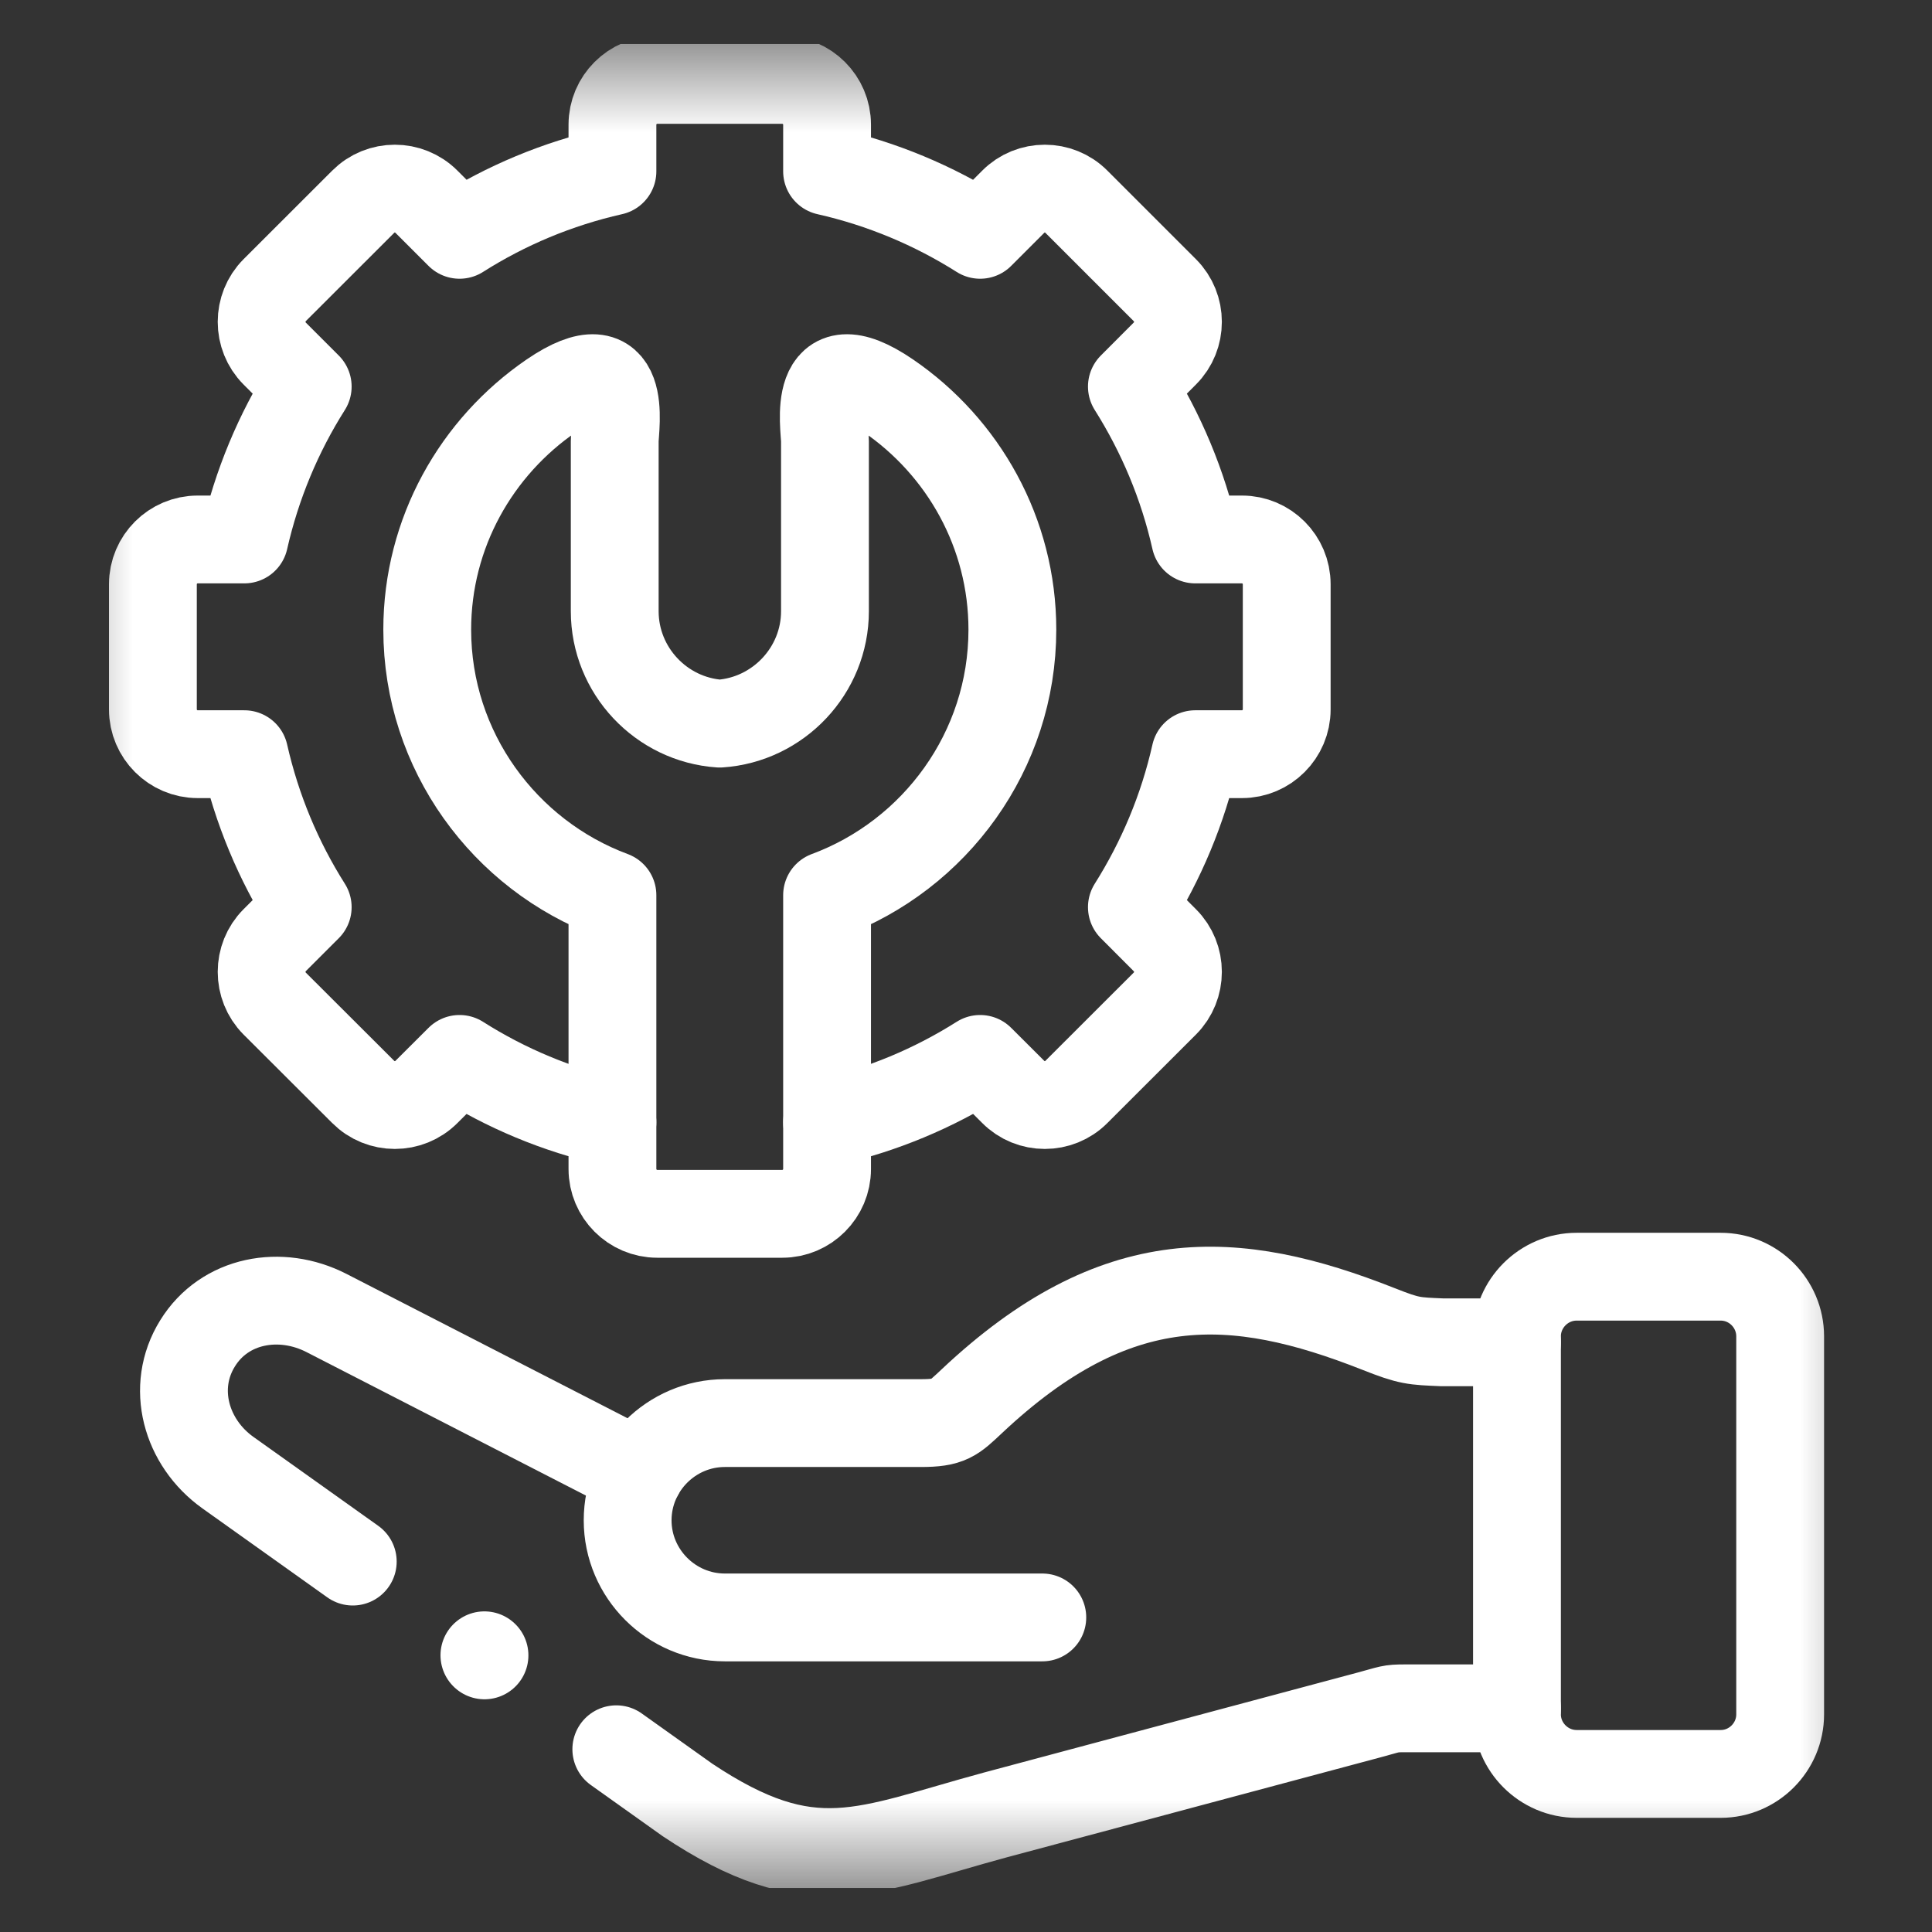 <svg width="22" height="22" viewBox="0 0 22 22" fill="none" xmlns="http://www.w3.org/2000/svg">
<rect x="0" y="0" width="22" height="22" fill="#333333" stroke="none"/>
<g id="technical-support 1" clip-path="url(#clip0_400_614)">
<g id="g813">
<g id="g815">
<g id="Clip path group">
<mask id="mask0_400_614" style="mask-type:luminance" maskUnits="userSpaceOnUse" x="0" y="0" width="22" height="22">
<g id="clipPath821">
<path id="path819" d="M21.506 0.5H0.506V21.5H21.506V0.5Z" fill="white"/>
</g>
</mask>
<g mask="url(#mask0_400_614)">
<g id="g817">
<g id="g823">
<path id="path825" d="M19.594 14.538H17.953C17.58 14.538 17.274 14.844 17.274 15.217V19.522C17.274 19.894 17.58 20.2 17.953 20.2H19.594C19.967 20.2 20.271 19.894 20.271 19.522V15.217C20.271 14.844 19.967 14.538 19.594 14.538Z" stroke="white" stroke-miterlimit="10" stroke-linecap="round" stroke-linejoin="round"/>
</g>
<g id="g827">
<path id="path829" d="M17.274 15.285H16.421C16.097 15.271 16.05 15.273 15.697 15.133C14.053 14.484 12.71 14.409 11.065 15.957C10.859 16.15 10.812 16.205 10.485 16.205H8.254C7.645 16.205 7.147 16.703 7.147 17.312C7.147 17.92 7.645 18.418 8.254 18.418H11.869" stroke="white" stroke-miterlimit="10" stroke-linecap="round" stroke-linejoin="round"/>
</g>
<g id="g831">
<path id="path833" d="M6.974 12.78C6.346 12.639 5.759 12.392 5.233 12.058L4.856 12.434C4.658 12.633 4.334 12.633 4.136 12.434L3.127 11.427C2.93 11.229 2.93 10.904 3.127 10.707L3.504 10.33C3.17 9.802 2.924 9.215 2.782 8.588H2.251C1.97 8.588 1.741 8.358 1.741 8.079V6.653C1.741 6.372 1.97 6.143 2.251 6.143H2.782C2.924 5.517 3.17 4.93 3.504 4.402L3.127 4.025C2.93 3.827 2.93 3.503 3.127 3.305L4.136 2.297C4.334 2.098 4.658 2.098 4.856 2.297L5.233 2.674C5.759 2.34 6.346 2.093 6.974 1.951V1.419C6.974 1.139 7.203 0.91 7.484 0.91H8.909C9.189 0.91 9.418 1.139 9.418 1.419V1.951C10.046 2.093 10.633 2.34 11.161 2.674L11.538 2.297C11.735 2.098 12.06 2.098 12.257 2.297L13.265 3.305C13.463 3.503 13.463 3.827 13.265 4.025L12.889 4.402C13.222 4.93 13.47 5.517 13.611 6.143H14.143C14.423 6.143 14.652 6.372 14.652 6.653V8.079C14.652 8.358 14.423 8.588 14.143 8.588H13.611C13.47 9.215 13.222 9.802 12.889 10.33L13.265 10.707C13.463 10.904 13.463 11.229 13.265 11.427L12.257 12.434C12.06 12.633 11.735 12.633 11.538 12.434L11.161 12.058C10.633 12.392 10.046 12.639 9.418 12.78V13.312C9.418 13.592 9.189 13.822 8.909 13.822H7.484C7.203 13.822 6.974 13.592 6.974 13.312V12.78Z" stroke="white" stroke-miterlimit="10" stroke-linecap="round" stroke-linejoin="round"/>
</g>
<g id="g835">
<path id="path837" d="M6.974 12.78V10.194C5.747 9.738 4.865 8.552 4.865 7.17C4.865 6.067 5.427 5.089 6.279 4.506C7.172 3.896 7 4.861 7 5.024V6.96C7 7.636 7.53 8.195 8.196 8.24C8.862 8.195 9.394 7.636 9.394 6.96V5.024C9.394 4.861 9.22 3.896 10.115 4.506C10.967 5.089 11.528 6.067 11.528 7.17C11.528 8.552 10.647 9.738 9.418 10.194V12.78" stroke="white" stroke-miterlimit="10" stroke-linecap="round" stroke-linejoin="round"/>
</g>
<g id="g839">
<path id="path841" d="M7.018 19.919L7.828 20.496C9.246 21.442 9.845 21.07 11.338 20.666L15.584 19.53C15.838 19.462 15.823 19.453 15.997 19.453H17.274M7.283 16.782L3.719 14.952C3.196 14.683 2.557 14.798 2.249 15.298C1.939 15.798 2.117 16.428 2.595 16.769L4.017 17.782M5.516 18.849L5.517 18.85" stroke="white" stroke-miterlimit="10" stroke-linecap="round" stroke-linejoin="round"/>
</g>
</g>
</g>
</g>
</g>
</g>
</g>
<defs>
<clipPath id="clip0_400_614">
<rect width="21" height="21" fill="white" transform="matrix(-1 0 0 1 21.506 0.5)"/>
</clipPath>
</defs>
</svg>
